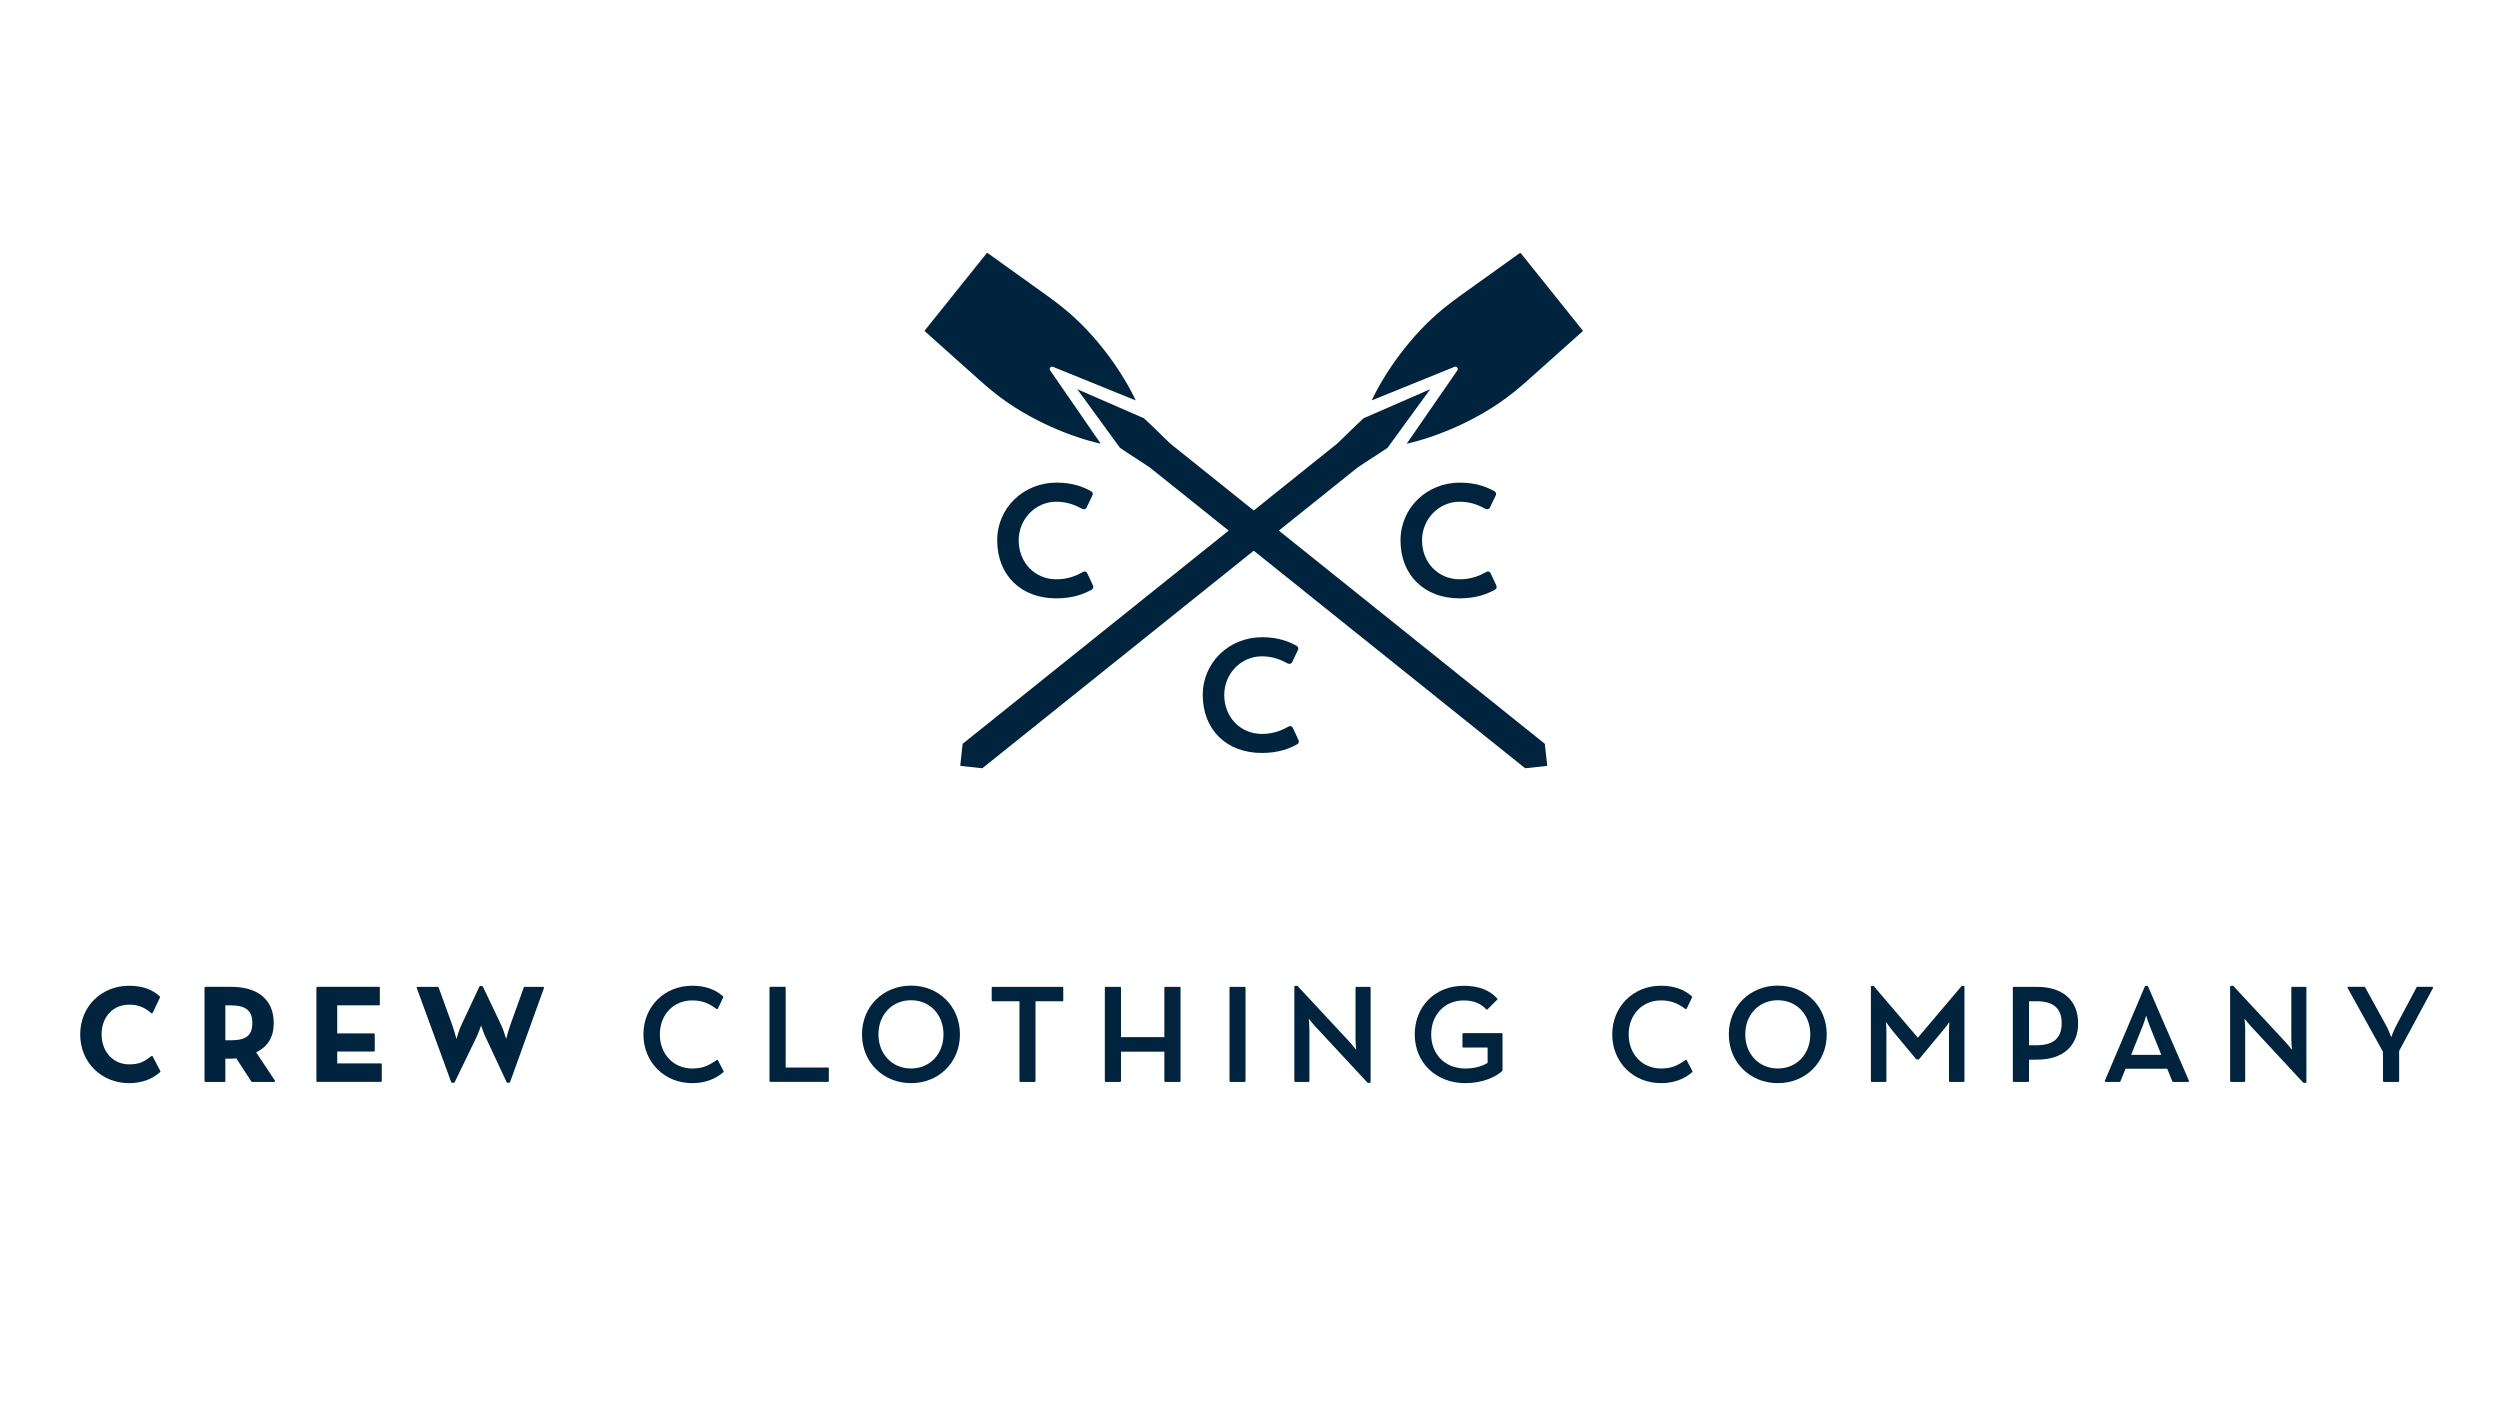 <?xml version="1.0" encoding="utf-8"?>
<!-- Generator: Adobe Illustrator 26.0.2, SVG Export Plug-In . SVG Version: 6.00 Build 0)  -->
<svg version="1.1" id="Layer_1" xmlns="http://www.w3.org/2000/svg" xmlns:xlink="http://www.w3.org/1999/xlink" x="0px" y="0px"
	 viewBox="0 0 1920 1080" style="enable-background:new 0 0 1920 1080;" xml:space="preserve">
<style type="text/css">
	.st0{fill:#00233E;}
</style>
<g>
	<path class="st0" d="M808.53,281.67l63.71,25.85c-9.37-20.04-29.19-49.82-56.19-71.45c-6.66-5.35-13.45-10.17-25.81-18.98
		c-6.95-4.95-17.42-12.41-31.77-22.77c-0.09-0.08-0.19-0.08-0.27-0.08c-0.15,0-0.28,0.06-0.38,0.17l-47.58,59.36
		c-0.17,0.21-0.15,0.49,0.06,0.66c12.89,11.43,22.28,19.87,29.13,26.04c11.29,10.15,17.5,15.75,24.14,21.07
		c26.95,21.6,60.25,34.43,81.81,39.23l-39.04-56.55l-0.06-0.09c-0.23-0.55-0.15-1.18,0.19-1.69c0.42-0.63,1.12-0.95,1.84-0.82
		L808.53,281.67z"/>
	<path class="st0" d="M1186.31,280.47c8.41-7.55,16.98-15.26,29.13-26.04c0.17-0.15,0.21-0.46,0.06-0.65l-47.58-59.38
		c-0.09-0.11-0.23-0.17-0.4-0.17c-0.06,0-0.17,0.02-0.27,0.09c-14.29,10.32-24.8,17.8-31.77,22.75
		c-12.35,8.81-19.15,13.64-25.81,18.98c-27.01,21.65-46.82,51.43-56.19,71.45l63.82-25.87l0.1-0.04c0.11-0.02,0.23-0.02,0.32-0.02
		c0.61,0,1.2,0.3,1.54,0.84c0.32,0.51,0.42,1.16,0.17,1.71l-0.09,0.19l-39,56.46c21.56-4.8,54.87-17.65,81.81-39.25
		C1168.83,296.22,1175.02,290.62,1186.31,280.47"/>
	<path class="st0" d="M1186.44,571.43c-0.02-0.13-0.08-0.25-0.17-0.32L982.15,407.5l60.39-48.39c1.95-1.44,15.41-10.1,16-10.46
		l7.1-4.74l32.79-45l-51.18,22.3l-6.13,5.75c-3.21,3.11-13.72,13.36-14.04,13.63l-64.2,51.47l-64.18-51.45
		c-0.34-0.28-10.86-10.53-14.08-13.66l-6.11-5.73l-51.18-22.3l32.79,45l7.12,4.76c0.55,0.34,14.02,9,15.96,10.44l60.41,48.39
		L739.48,571.1c-0.11,0.08-0.17,0.19-0.19,0.32l-1.78,16.26c-0.02,0.13,0.02,0.27,0.09,0.38c0.08,0.09,0.19,0.15,0.32,0.17
		l16.32,1.78c0.11,0,0.23-0.02,0.32-0.1l208.3-166.97l208.32,166.97c0.08,0.08,0.21,0.1,0.3,0.1h0.06l16.26-1.78
		c0.13-0.02,0.23-0.08,0.32-0.19c0.08-0.09,0.11-0.21,0.11-0.34L1186.44,571.43z"/>
	<path class="st0" d="M1149.14,449.58l-4.38-9.39c-0.59-1.06-1.4-1.29-1.97-1.29c-0.46,0-0.95,0.15-1.46,0.44
		c-4.16,2.39-10.82,5.56-20.27,5.56c-16.51,0-28.94-12.85-28.94-29.93c0-16.34,12.92-29.64,28.81-29.64
		c8.77,0,14.69,2.69,20.02,5.48c0.36,0.17,0.78,0.27,1.21,0.27c0.99,0,1.84-0.51,2.14-1.31l0.02-0.09l4.33-9.01
		c0.34-0.57,0.46-1.21,0.28-1.84c-0.19-0.72-0.72-1.31-1.42-1.67c-5.09-2.81-13.28-6.51-26.21-6.51c-25.62,0-45.7,19.49-45.7,44.33
		c0,26.66,18.22,44.56,45.32,44.56c13.21,0,21.35-3.49,26.95-6.51C1149.34,452.3,1149.78,451.08,1149.14,449.58"/>
	<path class="st0" d="M839.38,449.58l-4.38-9.39c-0.59-1.06-1.4-1.29-1.97-1.29c-0.46,0-0.95,0.15-1.46,0.44
		c-4.18,2.39-10.82,5.56-20.27,5.56c-16.51,0-28.94-12.85-28.94-29.93c0-16.34,12.92-29.64,28.81-29.64
		c8.75,0,14.69,2.69,20.02,5.48c0.36,0.17,0.78,0.27,1.21,0.27c0.99,0,1.84-0.51,2.13-1.31l0.04-0.09l4.31-9.01
		c0.36-0.57,0.47-1.21,0.3-1.84c-0.19-0.7-0.7-1.31-1.42-1.67c-5.09-2.81-13.3-6.51-26.21-6.51c-25.62,0-45.7,19.49-45.7,44.33
		c0,26.66,18.22,44.56,45.32,44.56c13.21,0,21.35-3.49,26.95-6.51C839.59,452.3,840.05,451.08,839.38,449.58"/>
	<path class="st0" d="M997.24,568.31l-4.38-9.39c-0.59-1.04-1.4-1.27-1.97-1.27c-0.46,0-0.95,0.13-1.46,0.42
		c-4.18,2.41-10.8,5.58-20.29,5.58c-16.49,0-28.92-12.87-28.92-29.93c0-16.36,12.92-29.66,28.81-29.66c8.77,0,14.69,2.71,20,5.5
		c0.38,0.17,0.8,0.27,1.23,0.27c0.99,0,1.84-0.53,2.13-1.33l0.04-0.1l4.31-9c0.38-0.59,0.47-1.21,0.3-1.86
		c-0.19-0.7-0.7-1.29-1.42-1.65c-5.09-2.81-13.3-6.51-26.23-6.51c-25.6,0-45.68,19.47-45.68,44.33c0,26.65,18.22,44.56,45.32,44.56
		c13.23,0,21.35-3.49,26.95-6.53C997.45,571.03,997.88,569.81,997.24,568.31"/>
	<path class="st0" d="M1295.4,814.3c-0.08-0.15-0.23-0.28-0.4-0.32c-0.17-0.04-0.36,0-0.47,0.09c-6.38,4.42-10.82,6.53-18.9,6.53
		c-14.39,0-24.82-11.03-24.82-26.19c0-15.14,10.44-26.09,24.82-26.09c7.17,0,12.62,1.92,18.77,6.6c0.15,0.11,0.34,0.15,0.53,0.09
		c0.17-0.04,0.32-0.17,0.42-0.32l4.18-8.77c0.11-0.27,0.06-0.53-0.15-0.72c-6.03-5.43-14.02-8.16-23.74-8.16
		c-21.35,0-37.44,16.07-37.44,37.37c0,21.33,16.09,37.44,37.44,37.44c9.49,0,17.59-2.85,24.03-8.46c0.21-0.17,0.27-0.47,0.13-0.74
		L1295.4,814.3z"/>
	<path class="st0" d="M196.7,808.16c9.11-4.37,13.53-11.73,13.53-22.53c0-17.63-11.92-27.75-32.7-27.75h-19.85
		c-0.34,0-0.61,0.3-0.61,0.63v71.77c0,0.34,0.27,0.63,0.61,0.63h14.78c0.32,0,0.61-0.28,0.61-0.63v-17.23h4.46
		c1.31,0,2.66-0.09,3.91-0.27l11.6,17.82c0.13,0.19,0.32,0.3,0.53,0.3h17.1h0.02c0.36,0,0.63-0.28,0.63-0.63
		c0-0.19-0.09-0.36-0.23-0.46L196.7,808.16z M173.07,772.12h4.02c11.71,0,16.7,4.04,16.7,13.51c0,9.6-4.69,13.32-16.7,13.32h-4.02
		V772.12z"/>
	<path class="st0" d="M292.59,816.71h-33.61v-9.13h28.22c0.32,0,0.61-0.28,0.61-0.65V794.3c0-0.32-0.28-0.63-0.61-0.63h-28.22
		v-21.56h32.13c0.34,0,0.61-0.28,0.61-0.63v-12.96c0-0.34-0.27-0.65-0.61-0.65h-47.5c-0.34,0-0.61,0.3-0.61,0.65v71.77
		c0,0.32,0.27,0.61,0.61,0.61h48.98c0.34,0,0.61-0.28,0.61-0.61v-13C293.19,816.98,292.93,816.71,292.59,816.71"/>
	<path class="st0" d="M417.22,757.89h-14.35c-0.27,0-0.49,0.19-0.57,0.42l-10.36,28.81c-1.2,3.32-2.5,8.07-3.23,10.8
		c-0.8-2.75-2.28-7.52-3.87-10.84l-14.02-29.45c-0.11-0.21-0.32-0.34-0.57-0.34h-1.46c-0.23,0-0.47,0.13-0.57,0.34l-13.82,29.45
		c-1.59,3.32-3.07,8.08-3.87,10.84c-0.72-2.73-2.03-7.48-3.23-10.8l-10.46-28.83c-0.08-0.21-0.3-0.4-0.59-0.4h-15.6
		c-0.21,0-0.4,0.11-0.51,0.28c-0.11,0.15-0.15,0.36-0.08,0.55l26.49,72.4c0.09,0.25,0.32,0.42,0.59,0.42h1.46
		c0.25,0,0.46-0.13,0.57-0.36l16.78-34.62c1.29-2.73,2.77-6.72,3.55-9.01c0.76,2.3,2.14,6.24,3.45,9.01l16.17,34.6
		c0.08,0.25,0.3,0.38,0.55,0.38h1.48c0.25,0,0.49-0.17,0.57-0.42l26.08-72.4c0.08-0.19,0.04-0.4-0.09-0.55
		C417.62,758,417.41,757.89,417.22,757.89"/>
	<path class="st0" d="M635.94,819.86h-32.53v-61.34c0-0.34-0.28-0.65-0.63-0.65H591.6c-0.34,0-0.63,0.3-0.63,0.65v71.77
		c0,0.32,0.28,0.61,0.63,0.61h44.33c0.34,0,0.61-0.28,0.61-0.61v-9.83C636.54,820.13,636.28,819.86,635.94,819.86"/>
	<path class="st0" d="M699.68,756.95c-21.46,0-37.67,16.09-37.67,37.46c0,21.33,16.21,37.44,37.67,37.44
		c21.41,0,37.56-16.11,37.56-37.44C737.24,773.05,721.09,756.95,699.68,756.95 M699.68,820.6c-14.52,0-25.03-11.03-25.03-26.19
		c0-15.2,10.51-26.23,25.03-26.23c14.44,0,24.92,11.03,24.92,26.23C724.6,809.58,714.12,820.6,699.68,820.6"/>
	<path class="st0" d="M816.01,757.89h-53.75c-0.34,0-0.63,0.3-0.63,0.63v9.81c0,0.34,0.28,0.63,0.63,0.63h20.7v61.34
		c0,0.34,0.27,0.63,0.63,0.63h11.08c0.34,0,0.61-0.28,0.61-0.63v-61.34h20.72c0.32,0,0.59-0.28,0.59-0.63v-9.81
		C816.6,758.19,816.34,757.89,816.01,757.89"/>
	<path class="st0" d="M906.03,757.89h-11.18c-0.34,0-0.63,0.3-0.63,0.63v38.01h-33.29v-38.01c0-0.32-0.27-0.63-0.61-0.63h-11.2
		c-0.34,0-0.61,0.3-0.61,0.63v71.77c0,0.34,0.27,0.63,0.61,0.63h11.2c0.34,0,0.61-0.28,0.61-0.63v-22.6h33.29v22.6
		c0,0.34,0.28,0.63,0.63,0.63h11.18c0.34,0,0.63-0.28,0.63-0.63v-71.77C906.65,758.19,906.37,757.89,906.03,757.89"/>
	<path class="st0" d="M955.96,757.89h-11.08c-0.34,0-0.61,0.3-0.61,0.63v71.77c0,0.34,0.27,0.63,0.61,0.63h11.08
		c0.34,0,0.61-0.28,0.61-0.63v-71.77C956.56,758.19,956.3,757.89,955.96,757.89"/>
	<path class="st0" d="M1052,757.89h-10.34c-0.34,0-0.61,0.3-0.61,0.63v39.47c0,2.56,0.29,6.05,0.49,8.27
		c-1.39-1.75-3.62-4.48-5.35-6.38l-39.57-42.53c-0.13-0.11-0.28-0.21-0.46-0.21h-1.5c-0.32,0-0.61,0.28-0.61,0.63v72.51
		c0,0.34,0.28,0.63,0.61,0.63h10.36c0.32,0,0.61-0.28,0.61-0.63V790.7c0-2.79-0.28-6.17-0.51-8.31c1.4,1.75,3.66,4.46,5.47,6.41
		l39.59,42.62c0.11,0.17,0.28,0.21,0.46,0.21h1.37c0.34,0,0.61-0.28,0.61-0.61v-72.51C1052.61,758.19,1052.34,757.89,1052,757.89"/>
	<path class="st0" d="M1153.32,793.47h-29.55c-0.34,0-0.61,0.27-0.61,0.61v9.83c0,0.32,0.27,0.61,0.61,0.61h18.71v11.73
		c-4.21,2.77-10.44,4.37-17.14,4.37c-15.41,0-26.19-10.8-26.19-26.19c0-15.13,10.46-26.09,24.84-26.09c7.57,0,12.96,2.11,17.48,6.87
		c0.11,0.11,0.27,0.21,0.44,0.21c0.11,0,0.34-0.08,0.44-0.21l7.52-7.48c0.23-0.23,0.25-0.63,0.02-0.85
		c-5.79-6.51-14.48-9.81-25.89-9.81c-21.71,0-37.48,15.71-37.48,37.37c0,21.67,16.34,37.42,38.83,37.42
		c13.36,0,23.42-4.8,28.39-9.34c0.13-0.11,0.19-0.28,0.19-0.46v-27.97C1153.93,793.74,1153.66,793.47,1153.32,793.47"/>
	<path class="st0" d="M1365.38,756.95c-21.48,0-37.65,16.09-37.65,37.46c0,21.33,16.17,37.44,37.65,37.44
		c21.43,0,37.56-16.11,37.56-37.44C1402.93,773.05,1386.8,756.95,1365.38,756.95 M1365.38,820.6c-14.5,0-25.01-11.03-25.01-26.19
		c0-15.2,10.51-26.23,25.01-26.23c14.44,0,24.92,11.03,24.92,26.23C1390.3,809.58,1379.82,820.6,1365.38,820.6"/>
	<path class="st0" d="M1508.08,757.15h-1.18c-0.17,0-0.34,0.09-0.46,0.23l-33.53,39.57l-33.82-39.57c-0.13-0.13-0.27-0.23-0.47-0.23
		h-1.16c-0.34,0-0.61,0.28-0.61,0.63v72.51c0,0.34,0.27,0.63,0.61,0.63h10.67c0.34,0,0.63-0.28,0.63-0.63v-37.25
		c0-2.51-0.17-5.94-0.3-8.16c1.31,1.9,3.4,4.8,5.12,6.87l18.05,21.73c0.09,0.15,0.29,0.21,0.47,0.21h1.25
		c0.19,0,0.34-0.06,0.47-0.21l18.05-21.73c1.86-2.07,3.93-4.95,5.22-6.83c-0.13,2.22-0.28,5.66-0.28,8.12v37.25
		c0,0.34,0.27,0.63,0.61,0.63h10.67c0.34,0,0.61-0.28,0.61-0.63v-72.51C1508.69,757.43,1508.42,757.15,1508.08,757.15"/>
	<path class="st0" d="M1564.55,757.91h-18.05c-0.34,0-0.63,0.28-0.63,0.61v71.77c0,0.34,0.28,0.63,0.63,0.63h11.2
		c0.32,0,0.61-0.28,0.61-0.63V813.8h6.24c19.7,0,31.45-10.46,31.45-27.95S1584.25,757.91,1564.55,757.91 M1558.31,768.95h5.83
		c12.92,0,19.24,5.52,19.24,16.89s-6.32,16.91-19.24,16.91h-5.83V768.95z"/>
	<path class="st0" d="M1649.1,757.15h-1.27c-0.25,0-0.47,0.15-0.57,0.4l-30.73,72.5c-0.06,0.21-0.06,0.4,0.08,0.59
		c0.1,0.17,0.3,0.28,0.51,0.28h10.76c0.25,0,0.47-0.15,0.57-0.4l3.97-9.74h31.98l3.97,9.74c0.09,0.25,0.32,0.4,0.57,0.4h11.61
		c0.21,0,0.4-0.11,0.53-0.28c0.11-0.19,0.11-0.4,0.04-0.59l-31.45-72.51C1649.55,757.3,1649.32,757.15,1649.1,757.15
		 M1659.89,810.15h-23.19l8.63-21.54c1.16-2.71,2.3-6.38,2.92-8.65c0.68,2.28,1.84,5.94,3,8.65L1659.89,810.15z"/>
	<path class="st0" d="M1770.68,757.89h-10.34c-0.34,0-0.61,0.3-0.61,0.63v39.47c0,2.56,0.28,6.05,0.51,8.27
		c-1.4-1.75-3.62-4.48-5.37-6.38l-39.57-42.53c-0.11-0.11-0.28-0.21-0.46-0.21h-1.48c-0.34,0-0.63,0.28-0.63,0.63v72.51
		c0,0.34,0.28,0.63,0.63,0.63h10.34c0.34,0,0.61-0.28,0.61-0.63V790.7c0-2.79-0.28-6.17-0.51-8.31c1.4,1.75,3.66,4.46,5.47,6.41
		l39.57,42.62c0.15,0.17,0.28,0.21,0.46,0.21h1.39c0.34,0,0.63-0.28,0.63-0.61v-72.51C1771.31,758.19,1771.03,757.89,1770.68,757.89
		"/>
	<path class="st0" d="M1868.53,758.2c-0.11-0.19-0.32-0.32-0.53-0.32h-11.5c-0.23,0-0.44,0.13-0.55,0.34l-15.71,29.57
		c-1.48,2.79-2.98,6.62-3.78,8.77c-0.78-2.14-2.26-5.98-3.8-8.77l-16.26-29.57c-0.11-0.21-0.32-0.34-0.53-0.34h-12.35
		c-0.23,0-0.42,0.13-0.53,0.32c-0.11,0.19-0.11,0.42,0,0.61l27.14,48.94v22.55c0,0.32,0.28,0.61,0.61,0.61h11.22
		c0.32,0,0.59-0.28,0.59-0.61v-23.19l26-48.3C1868.63,758.6,1868.63,758.39,1868.53,758.2"/>
	<path class="st0" d="M117.23,811.28c-0.08-0.17-0.23-0.28-0.42-0.32c-0.17-0.06-0.36,0-0.49,0.11c-5.81,4.42-9.2,6.36-17.17,6.36
		c-12.26,0-21.12-9.7-21.12-23.02c0-13.45,8.69-22.83,21.12-22.83c6.76,0,11.71,1.9,17.08,6.55c0.17,0.13,0.32,0.17,0.55,0.15
		c0.17-0.06,0.32-0.17,0.42-0.34l5.71-11.96c0.11-0.23,0.04-0.55-0.15-0.72c-5.98-5.54-13.72-8.2-23.61-8.2
		c-21.41,0-37.56,16.04-37.56,37.35c0,21.33,16.15,37.44,37.56,37.44c9.45,0,17.48-2.85,23.89-8.48c0.21-0.17,0.27-0.51,0.13-0.74
		L117.23,811.28z"/>
	<path class="st0" d="M551.35,814.3c-0.08-0.15-0.23-0.28-0.4-0.32c-0.17-0.04-0.36,0-0.49,0.09c-6.36,4.42-10.8,6.53-18.88,6.53
		c-14.37,0-24.82-11.03-24.82-26.19c0-15.14,10.46-26.09,24.82-26.09c7.15,0,12.62,1.92,18.77,6.6c0.15,0.11,0.34,0.15,0.53,0.09
		c0.17-0.04,0.32-0.17,0.4-0.32l4.19-8.77c0.11-0.27,0.04-0.53-0.15-0.72c-6.04-5.43-14.02-8.16-23.74-8.16
		c-21.35,0-37.44,16.07-37.44,37.37c0,21.33,16.09,37.44,37.44,37.44c9.49,0,17.57-2.85,24.03-8.46c0.21-0.17,0.27-0.47,0.13-0.74
		L551.35,814.3z"/>
</g>
</svg>
